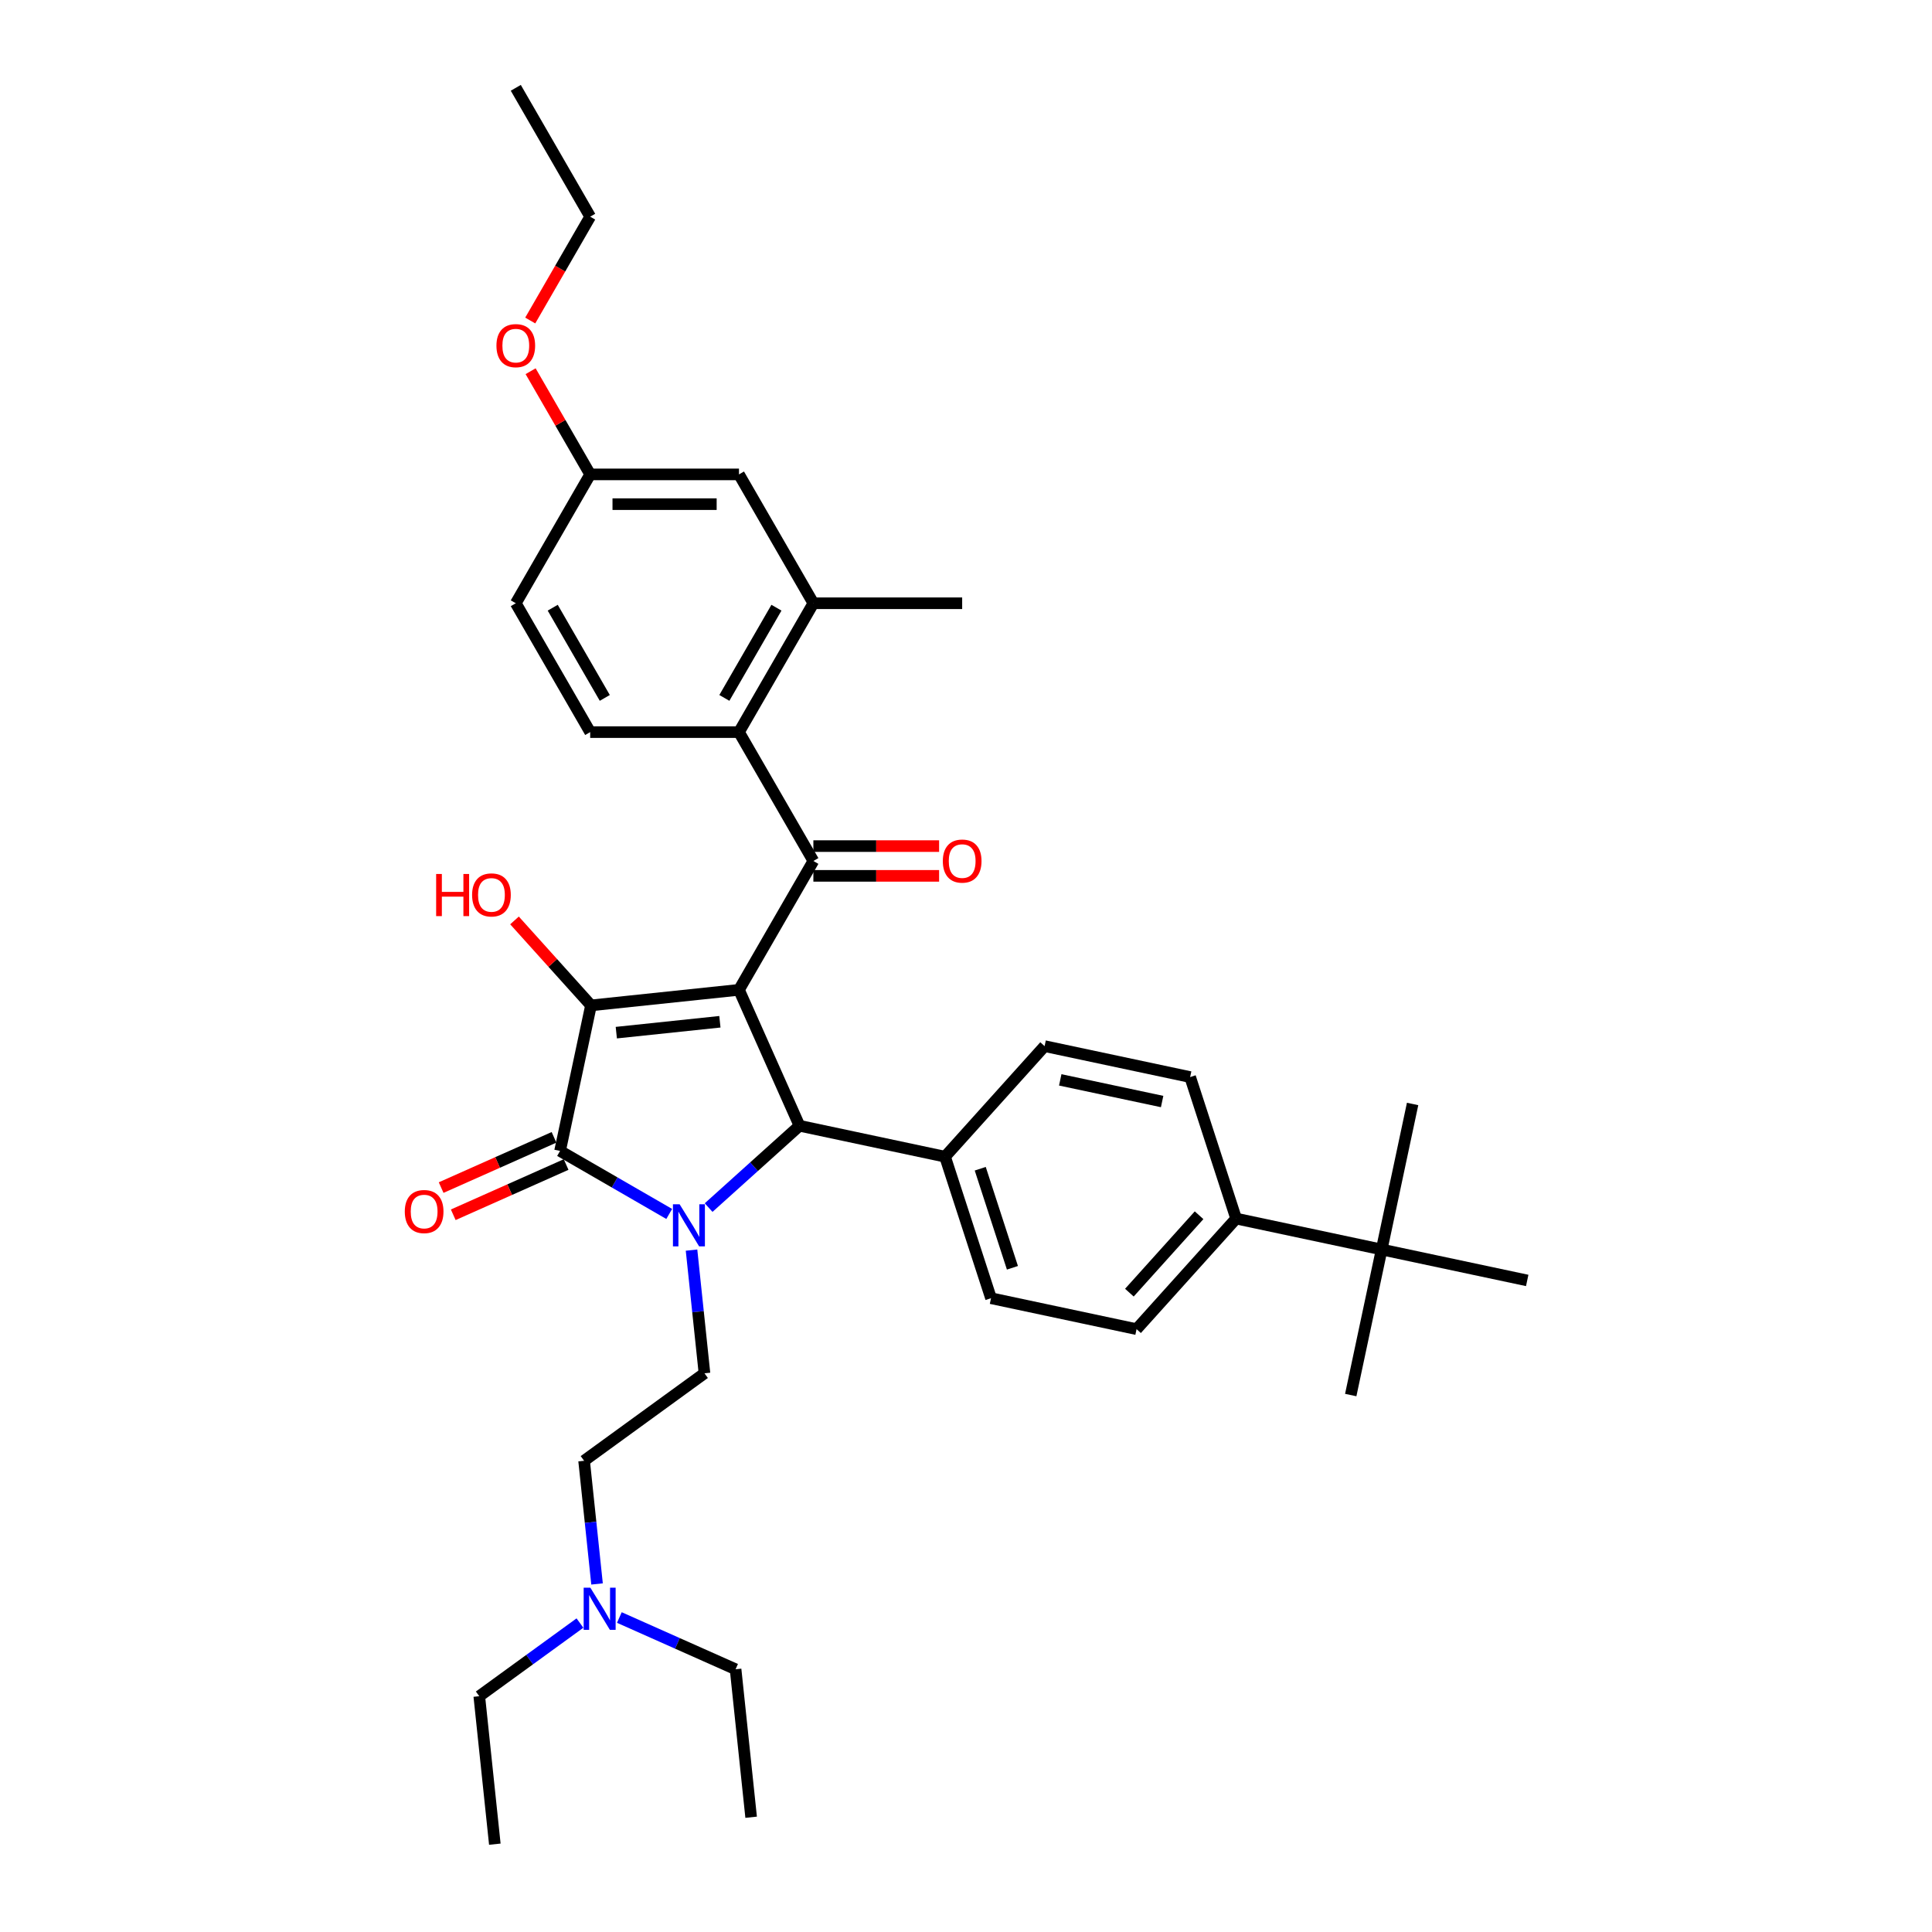 <?xml version='1.0' encoding='iso-8859-1'?>
<svg version='1.1' baseProfile='full'
              xmlns='http://www.w3.org/2000/svg'
                      xmlns:rdkit='http://www.rdkit.org/xml'
                      xmlns:xlink='http://www.w3.org/1999/xlink'
                  xml:space='preserve'
width='1000px' height='1000px' viewBox='0 0 1000 1000'>
<!-- END OF HEADER -->
<rect style='opacity:1.0;fill:#FFFFFF;stroke:none' width='1000' height='1000' x='0' y='0'> </rect>
<path class='bond-1' d='M 382.494,512.337 L 305.9,520.387' style='fill:none;fill-rule:evenodd;stroke:#000000;stroke-width:6px;stroke-linecap:butt;stroke-linejoin:miter;stroke-opacity:1' />
<path class='bond-1' d='M 372.615,528.863 L 318.999,534.498' style='fill:none;fill-rule:evenodd;stroke:#000000;stroke-width:6px;stroke-linecap:butt;stroke-linejoin:miter;stroke-opacity:1' />
<path class='bond-3' d='M 382.494,512.337 L 413.819,582.694' style='fill:none;fill-rule:evenodd;stroke:#000000;stroke-width:6px;stroke-linecap:butt;stroke-linejoin:miter;stroke-opacity:1' />
<path class='bond-4' d='M 382.494,512.337 L 421.001,445.639' style='fill:none;fill-rule:evenodd;stroke:#000000;stroke-width:6px;stroke-linecap:butt;stroke-linejoin:miter;stroke-opacity:1' />
<path class='bond-0' d='M 366.782,625.046 L 390.3,603.87' style='fill:none;fill-rule:evenodd;stroke:#0000FF;stroke-width:6px;stroke-linecap:butt;stroke-linejoin:miter;stroke-opacity:1' />
<path class='bond-0' d='M 390.3,603.87 L 413.819,582.694' style='fill:none;fill-rule:evenodd;stroke:#000000;stroke-width:6px;stroke-linecap:butt;stroke-linejoin:miter;stroke-opacity:1' />
<path class='bond-6' d='M 357.934,647.058 L 361.284,678.939' style='fill:none;fill-rule:evenodd;stroke:#0000FF;stroke-width:6px;stroke-linecap:butt;stroke-linejoin:miter;stroke-opacity:1' />
<path class='bond-6' d='M 361.284,678.939 L 364.635,710.821' style='fill:none;fill-rule:evenodd;stroke:#000000;stroke-width:6px;stroke-linecap:butt;stroke-linejoin:miter;stroke-opacity:1' />
<path class='bond-35' d='M 346.388,628.34 L 318.138,612.03' style='fill:none;fill-rule:evenodd;stroke:#0000FF;stroke-width:6px;stroke-linecap:butt;stroke-linejoin:miter;stroke-opacity:1' />
<path class='bond-35' d='M 318.138,612.03 L 289.888,595.719' style='fill:none;fill-rule:evenodd;stroke:#000000;stroke-width:6px;stroke-linecap:butt;stroke-linejoin:miter;stroke-opacity:1' />
<path class='bond-2' d='M 305.9,520.387 L 289.888,595.719' style='fill:none;fill-rule:evenodd;stroke:#000000;stroke-width:6px;stroke-linecap:butt;stroke-linejoin:miter;stroke-opacity:1' />
<path class='bond-15' d='M 305.9,520.387 L 286.102,498.399' style='fill:none;fill-rule:evenodd;stroke:#000000;stroke-width:6px;stroke-linecap:butt;stroke-linejoin:miter;stroke-opacity:1' />
<path class='bond-15' d='M 286.102,498.399 L 266.304,476.411' style='fill:none;fill-rule:evenodd;stroke:#FF0000;stroke-width:6px;stroke-linecap:butt;stroke-linejoin:miter;stroke-opacity:1' />
<path class='bond-10' d='M 286.755,588.684 L 257.545,601.689' style='fill:none;fill-rule:evenodd;stroke:#000000;stroke-width:6px;stroke-linecap:butt;stroke-linejoin:miter;stroke-opacity:1' />
<path class='bond-10' d='M 257.545,601.689 L 228.335,614.694' style='fill:none;fill-rule:evenodd;stroke:#FF0000;stroke-width:6px;stroke-linecap:butt;stroke-linejoin:miter;stroke-opacity:1' />
<path class='bond-10' d='M 293.02,602.755 L 263.81,615.76' style='fill:none;fill-rule:evenodd;stroke:#000000;stroke-width:6px;stroke-linecap:butt;stroke-linejoin:miter;stroke-opacity:1' />
<path class='bond-10' d='M 263.81,615.76 L 234.6,628.765' style='fill:none;fill-rule:evenodd;stroke:#FF0000;stroke-width:6px;stroke-linecap:butt;stroke-linejoin:miter;stroke-opacity:1' />
<path class='bond-8' d='M 413.819,582.694 L 489.151,598.706' style='fill:none;fill-rule:evenodd;stroke:#000000;stroke-width:6px;stroke-linecap:butt;stroke-linejoin:miter;stroke-opacity:1' />
<path class='bond-5' d='M 421.001,445.639 L 382.494,378.942' style='fill:none;fill-rule:evenodd;stroke:#000000;stroke-width:6px;stroke-linecap:butt;stroke-linejoin:miter;stroke-opacity:1' />
<path class='bond-11' d='M 421.001,453.341 L 453.541,453.341' style='fill:none;fill-rule:evenodd;stroke:#000000;stroke-width:6px;stroke-linecap:butt;stroke-linejoin:miter;stroke-opacity:1' />
<path class='bond-11' d='M 453.541,453.341 L 486.08,453.341' style='fill:none;fill-rule:evenodd;stroke:#FF0000;stroke-width:6px;stroke-linecap:butt;stroke-linejoin:miter;stroke-opacity:1' />
<path class='bond-11' d='M 421.001,437.938 L 453.541,437.938' style='fill:none;fill-rule:evenodd;stroke:#000000;stroke-width:6px;stroke-linecap:butt;stroke-linejoin:miter;stroke-opacity:1' />
<path class='bond-11' d='M 453.541,437.938 L 486.08,437.938' style='fill:none;fill-rule:evenodd;stroke:#FF0000;stroke-width:6px;stroke-linecap:butt;stroke-linejoin:miter;stroke-opacity:1' />
<path class='bond-7' d='M 382.494,378.942 L 421.001,312.244' style='fill:none;fill-rule:evenodd;stroke:#000000;stroke-width:6px;stroke-linecap:butt;stroke-linejoin:miter;stroke-opacity:1' />
<path class='bond-7' d='M 374.93,361.236 L 401.886,314.547' style='fill:none;fill-rule:evenodd;stroke:#000000;stroke-width:6px;stroke-linecap:butt;stroke-linejoin:miter;stroke-opacity:1' />
<path class='bond-9' d='M 382.494,378.942 L 305.478,378.942' style='fill:none;fill-rule:evenodd;stroke:#000000;stroke-width:6px;stroke-linecap:butt;stroke-linejoin:miter;stroke-opacity:1' />
<path class='bond-20' d='M 364.635,710.821 L 302.328,756.09' style='fill:none;fill-rule:evenodd;stroke:#000000;stroke-width:6px;stroke-linecap:butt;stroke-linejoin:miter;stroke-opacity:1' />
<path class='bond-14' d='M 421.001,312.244 L 382.494,245.547' style='fill:none;fill-rule:evenodd;stroke:#000000;stroke-width:6px;stroke-linecap:butt;stroke-linejoin:miter;stroke-opacity:1' />
<path class='bond-25' d='M 421.001,312.244 L 498.017,312.244' style='fill:none;fill-rule:evenodd;stroke:#000000;stroke-width:6px;stroke-linecap:butt;stroke-linejoin:miter;stroke-opacity:1' />
<path class='bond-16' d='M 489.151,598.706 L 540.685,541.473' style='fill:none;fill-rule:evenodd;stroke:#000000;stroke-width:6px;stroke-linecap:butt;stroke-linejoin:miter;stroke-opacity:1' />
<path class='bond-17' d='M 489.151,598.706 L 512.95,671.952' style='fill:none;fill-rule:evenodd;stroke:#000000;stroke-width:6px;stroke-linecap:butt;stroke-linejoin:miter;stroke-opacity:1' />
<path class='bond-17' d='M 507.37,604.933 L 524.03,656.206' style='fill:none;fill-rule:evenodd;stroke:#000000;stroke-width:6px;stroke-linecap:butt;stroke-linejoin:miter;stroke-opacity:1' />
<path class='bond-23' d='M 305.478,378.942 L 266.97,312.244' style='fill:none;fill-rule:evenodd;stroke:#000000;stroke-width:6px;stroke-linecap:butt;stroke-linejoin:miter;stroke-opacity:1' />
<path class='bond-23' d='M 313.041,361.236 L 286.086,314.547' style='fill:none;fill-rule:evenodd;stroke:#000000;stroke-width:6px;stroke-linecap:butt;stroke-linejoin:miter;stroke-opacity:1' />
<path class='bond-12' d='M 715.149,646.744 L 639.816,630.731' style='fill:none;fill-rule:evenodd;stroke:#000000;stroke-width:6px;stroke-linecap:butt;stroke-linejoin:miter;stroke-opacity:1' />
<path class='bond-26' d='M 715.149,646.744 L 699.137,722.076' style='fill:none;fill-rule:evenodd;stroke:#000000;stroke-width:6px;stroke-linecap:butt;stroke-linejoin:miter;stroke-opacity:1' />
<path class='bond-27' d='M 715.149,646.744 L 731.162,571.411' style='fill:none;fill-rule:evenodd;stroke:#000000;stroke-width:6px;stroke-linecap:butt;stroke-linejoin:miter;stroke-opacity:1' />
<path class='bond-28' d='M 715.149,646.744 L 790.482,662.756' style='fill:none;fill-rule:evenodd;stroke:#000000;stroke-width:6px;stroke-linecap:butt;stroke-linejoin:miter;stroke-opacity:1' />
<path class='bond-13' d='M 639.816,630.731 L 588.283,687.965' style='fill:none;fill-rule:evenodd;stroke:#000000;stroke-width:6px;stroke-linecap:butt;stroke-linejoin:miter;stroke-opacity:1' />
<path class='bond-13' d='M 620.64,629.009 L 584.566,669.073' style='fill:none;fill-rule:evenodd;stroke:#000000;stroke-width:6px;stroke-linecap:butt;stroke-linejoin:miter;stroke-opacity:1' />
<path class='bond-36' d='M 639.816,630.731 L 616.017,557.485' style='fill:none;fill-rule:evenodd;stroke:#000000;stroke-width:6px;stroke-linecap:butt;stroke-linejoin:miter;stroke-opacity:1' />
<path class='bond-37' d='M 382.494,245.547 L 305.478,245.547' style='fill:none;fill-rule:evenodd;stroke:#000000;stroke-width:6px;stroke-linecap:butt;stroke-linejoin:miter;stroke-opacity:1' />
<path class='bond-37' d='M 370.941,260.95 L 317.03,260.95' style='fill:none;fill-rule:evenodd;stroke:#000000;stroke-width:6px;stroke-linecap:butt;stroke-linejoin:miter;stroke-opacity:1' />
<path class='bond-18' d='M 540.685,541.473 L 616.017,557.485' style='fill:none;fill-rule:evenodd;stroke:#000000;stroke-width:6px;stroke-linecap:butt;stroke-linejoin:miter;stroke-opacity:1' />
<path class='bond-18' d='M 548.782,558.941 L 601.515,570.15' style='fill:none;fill-rule:evenodd;stroke:#000000;stroke-width:6px;stroke-linecap:butt;stroke-linejoin:miter;stroke-opacity:1' />
<path class='bond-19' d='M 512.95,671.952 L 588.283,687.965' style='fill:none;fill-rule:evenodd;stroke:#000000;stroke-width:6px;stroke-linecap:butt;stroke-linejoin:miter;stroke-opacity:1' />
<path class='bond-22' d='M 302.328,756.09 L 305.679,787.971' style='fill:none;fill-rule:evenodd;stroke:#000000;stroke-width:6px;stroke-linecap:butt;stroke-linejoin:miter;stroke-opacity:1' />
<path class='bond-22' d='M 305.679,787.971 L 309.03,819.852' style='fill:none;fill-rule:evenodd;stroke:#0000FF;stroke-width:6px;stroke-linecap:butt;stroke-linejoin:miter;stroke-opacity:1' />
<path class='bond-21' d='M 305.478,245.547 L 266.97,312.244' style='fill:none;fill-rule:evenodd;stroke:#000000;stroke-width:6px;stroke-linecap:butt;stroke-linejoin:miter;stroke-opacity:1' />
<path class='bond-24' d='M 305.478,245.547 L 290.062,218.845' style='fill:none;fill-rule:evenodd;stroke:#000000;stroke-width:6px;stroke-linecap:butt;stroke-linejoin:miter;stroke-opacity:1' />
<path class='bond-24' d='M 290.062,218.845 L 274.645,192.142' style='fill:none;fill-rule:evenodd;stroke:#FF0000;stroke-width:6px;stroke-linecap:butt;stroke-linejoin:miter;stroke-opacity:1' />
<path class='bond-29' d='M 300.182,840.092 L 274.127,859.022' style='fill:none;fill-rule:evenodd;stroke:#0000FF;stroke-width:6px;stroke-linecap:butt;stroke-linejoin:miter;stroke-opacity:1' />
<path class='bond-29' d='M 274.127,859.022 L 248.072,877.952' style='fill:none;fill-rule:evenodd;stroke:#000000;stroke-width:6px;stroke-linecap:butt;stroke-linejoin:miter;stroke-opacity:1' />
<path class='bond-30' d='M 320.576,837.223 L 350.656,850.616' style='fill:none;fill-rule:evenodd;stroke:#0000FF;stroke-width:6px;stroke-linecap:butt;stroke-linejoin:miter;stroke-opacity:1' />
<path class='bond-30' d='M 350.656,850.616 L 380.736,864.008' style='fill:none;fill-rule:evenodd;stroke:#000000;stroke-width:6px;stroke-linecap:butt;stroke-linejoin:miter;stroke-opacity:1' />
<path class='bond-31' d='M 274.449,165.895 L 289.964,139.024' style='fill:none;fill-rule:evenodd;stroke:#FF0000;stroke-width:6px;stroke-linecap:butt;stroke-linejoin:miter;stroke-opacity:1' />
<path class='bond-31' d='M 289.964,139.024 L 305.478,112.152' style='fill:none;fill-rule:evenodd;stroke:#000000;stroke-width:6px;stroke-linecap:butt;stroke-linejoin:miter;stroke-opacity:1' />
<path class='bond-33' d='M 248.072,877.952 L 256.122,954.545' style='fill:none;fill-rule:evenodd;stroke:#000000;stroke-width:6px;stroke-linecap:butt;stroke-linejoin:miter;stroke-opacity:1' />
<path class='bond-32' d='M 380.736,864.008 L 388.786,940.602' style='fill:none;fill-rule:evenodd;stroke:#000000;stroke-width:6px;stroke-linecap:butt;stroke-linejoin:miter;stroke-opacity:1' />
<path class='bond-34' d='M 305.478,112.152 L 266.97,45.455' style='fill:none;fill-rule:evenodd;stroke:#000000;stroke-width:6px;stroke-linecap:butt;stroke-linejoin:miter;stroke-opacity:1' />
<path  class='atom-1' d='M 351.764 623.322
L 358.911 634.874
Q 359.619 636.014, 360.759 638.078
Q 361.899 640.142, 361.961 640.265
L 361.961 623.322
L 364.856 623.322
L 364.856 645.133
L 361.868 645.133
L 354.198 632.502
Q 353.304 631.023, 352.349 629.329
Q 351.425 627.635, 351.148 627.111
L 351.148 645.133
L 348.314 645.133
L 348.314 623.322
L 351.764 623.322
' fill='#0000FF'/>
<path  class='atom-11' d='M 209.518 627.106
Q 209.518 621.869, 212.106 618.942
Q 214.694 616.016, 219.53 616.016
Q 224.367 616.016, 226.955 618.942
Q 229.542 621.869, 229.542 627.106
Q 229.542 632.405, 226.924 635.424
Q 224.305 638.412, 219.53 638.412
Q 214.725 638.412, 212.106 635.424
Q 209.518 632.436, 209.518 627.106
M 219.53 635.948
Q 222.857 635.948, 224.644 633.729
Q 226.462 631.481, 226.462 627.106
Q 226.462 622.824, 224.644 620.668
Q 222.857 618.48, 219.53 618.48
Q 216.203 618.48, 214.386 620.637
Q 212.599 622.793, 212.599 627.106
Q 212.599 631.511, 214.386 633.729
Q 216.203 635.948, 219.53 635.948
' fill='#FF0000'/>
<path  class='atom-12' d='M 488.005 445.701
Q 488.005 440.464, 490.593 437.537
Q 493.18 434.611, 498.017 434.611
Q 502.854 434.611, 505.441 437.537
Q 508.029 440.464, 508.029 445.701
Q 508.029 450.999, 505.411 454.018
Q 502.792 457.007, 498.017 457.007
Q 493.211 457.007, 490.593 454.018
Q 488.005 451.03, 488.005 445.701
M 498.017 454.542
Q 501.344 454.542, 503.131 452.324
Q 504.948 450.075, 504.948 445.701
Q 504.948 441.419, 503.131 439.262
Q 501.344 437.075, 498.017 437.075
Q 494.69 437.075, 492.872 439.231
Q 491.086 441.388, 491.086 445.701
Q 491.086 450.106, 492.872 452.324
Q 494.69 454.542, 498.017 454.542
' fill='#FF0000'/>
<path  class='atom-16' d='M 225.748 452.371
L 228.705 452.371
L 228.705 461.644
L 239.857 461.644
L 239.857 452.371
L 242.814 452.371
L 242.814 474.182
L 239.857 474.182
L 239.857 464.108
L 228.705 464.108
L 228.705 474.182
L 225.748 474.182
L 225.748 452.371
' fill='#FF0000'/>
<path  class='atom-16' d='M 244.355 463.215
Q 244.355 457.978, 246.942 455.051
Q 249.53 452.125, 254.367 452.125
Q 259.203 452.125, 261.791 455.051
Q 264.379 457.978, 264.379 463.215
Q 264.379 468.513, 261.76 471.532
Q 259.142 474.521, 254.367 474.521
Q 249.561 474.521, 246.942 471.532
Q 244.355 468.544, 244.355 463.215
M 254.367 472.056
Q 257.694 472.056, 259.48 469.838
Q 261.298 467.589, 261.298 463.215
Q 261.298 458.933, 259.48 456.776
Q 257.694 454.589, 254.367 454.589
Q 251.039 454.589, 249.222 456.745
Q 247.435 458.902, 247.435 463.215
Q 247.435 467.62, 249.222 469.838
Q 251.039 472.056, 254.367 472.056
' fill='#FF0000'/>
<path  class='atom-23' d='M 305.558 821.778
L 312.705 833.33
Q 313.413 834.47, 314.553 836.534
Q 315.693 838.598, 315.754 838.721
L 315.754 821.778
L 318.65 821.778
L 318.65 843.589
L 315.662 843.589
L 307.991 830.958
Q 307.098 829.479, 306.143 827.785
Q 305.219 826.091, 304.941 825.567
L 304.941 843.589
L 302.107 843.589
L 302.107 821.778
L 305.558 821.778
' fill='#0000FF'/>
<path  class='atom-25' d='M 256.958 178.911
Q 256.958 173.674, 259.546 170.747
Q 262.134 167.821, 266.97 167.821
Q 271.807 167.821, 274.395 170.747
Q 276.982 173.674, 276.982 178.911
Q 276.982 184.21, 274.364 187.229
Q 271.745 190.217, 266.97 190.217
Q 262.165 190.217, 259.546 187.229
Q 256.958 184.24, 256.958 178.911
M 266.97 187.752
Q 270.297 187.752, 272.084 185.534
Q 273.902 183.286, 273.902 178.911
Q 273.902 174.629, 272.084 172.473
Q 270.297 170.285, 266.97 170.285
Q 263.643 170.285, 261.826 172.442
Q 260.039 174.598, 260.039 178.911
Q 260.039 183.316, 261.826 185.534
Q 263.643 187.752, 266.97 187.752
' fill='#FF0000'/>
</svg>
